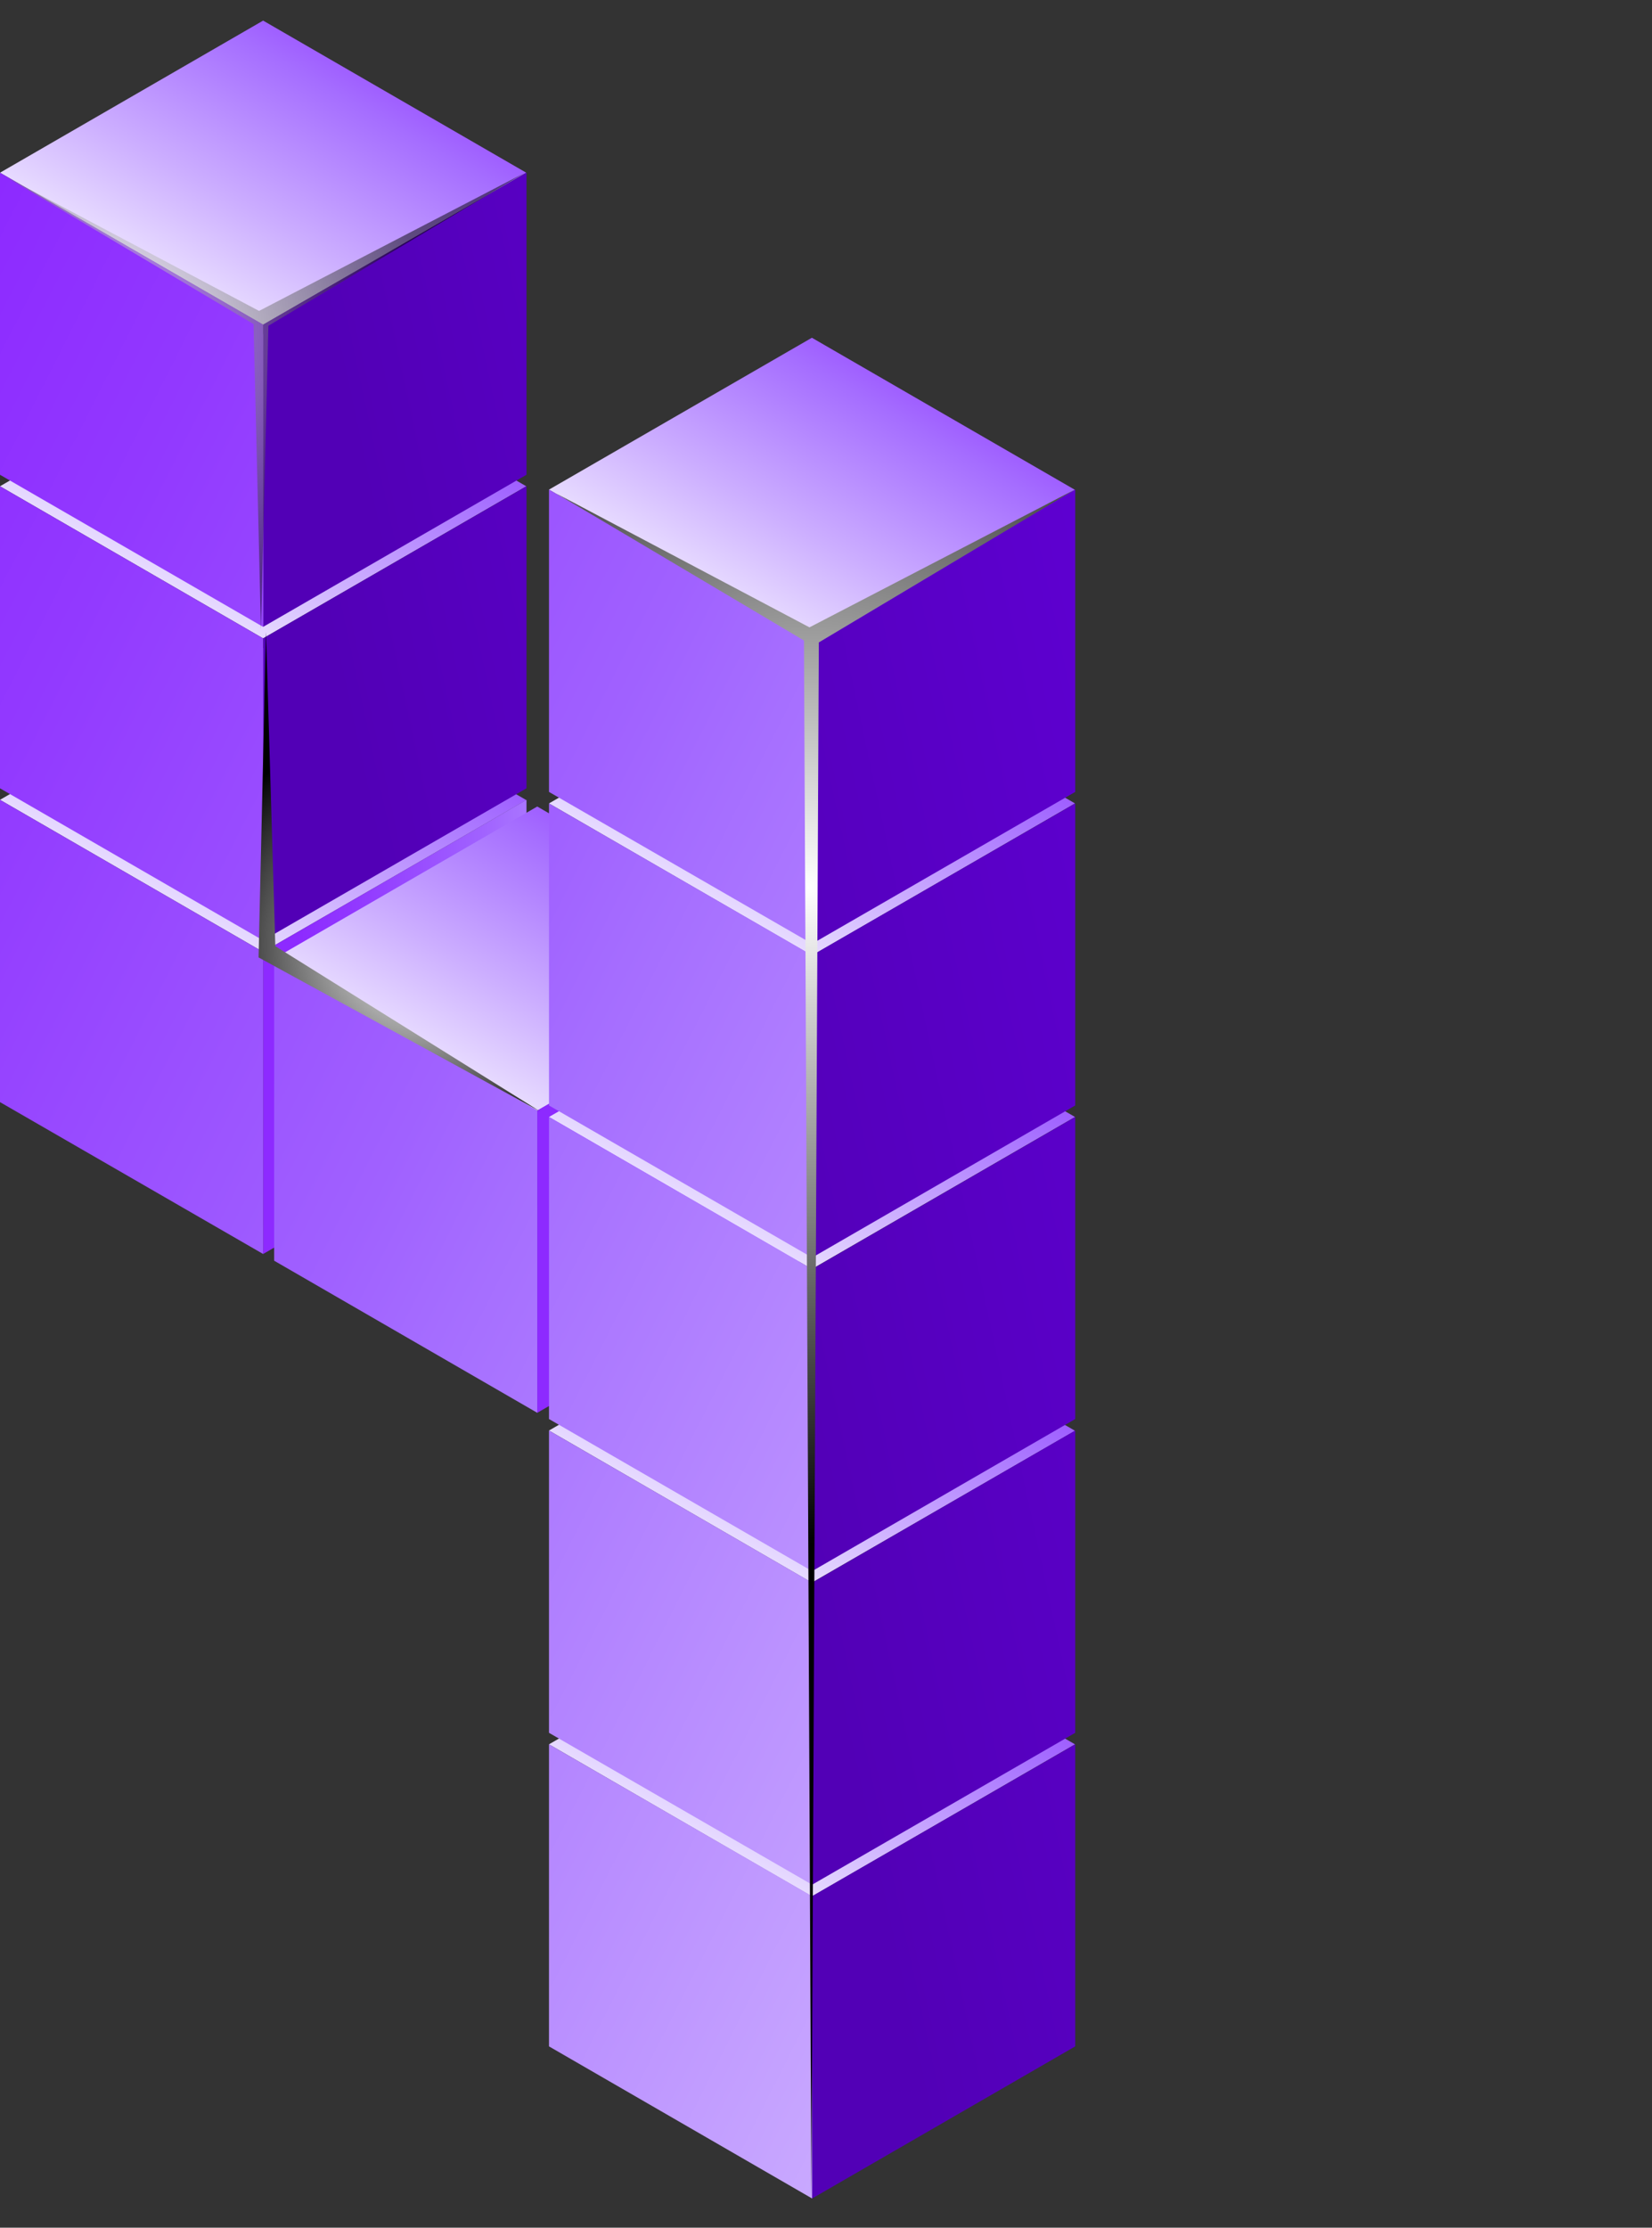 <svg width="69" height="93" viewBox="0 0 69 93" fill="none" xmlns="http://www.w3.org/2000/svg">
<rect x="0" y="0" width="69" height="93" fill="#333333" stroke="none"/>
<path d="M10.99 27.05L21.98 33.4L10.99 39.74L0 33.39L10.99 27.05Z" fill="url(#paint0_linear_58754_34977)"/>
<path d="M21.99 46.01L10.99 52.35V39.74L21.99 33.39V46.01Z" fill="url(#paint1_linear_58754_34977)"/>
<path d="M10.99 52.35L0 46.01V33.39L10.99 39.74V52.35Z" fill="url(#paint2_linear_58754_34977)"/>
<path d="M10.99 13.95L21.98 20.3L10.99 26.65L0 20.3L10.99 13.95Z" fill="url(#paint3_linear_58754_34977)"/>
<path d="M21.99 32.91L10.99 39.26V26.65L21.99 20.3V32.91Z" fill="url(#paint4_linear_58754_34977)"/>
<path d="M10.99 39.26L0 32.91V20.3L10.99 26.65V39.26Z" fill="url(#paint5_linear_58754_34977)"/>
<path d="M10.99 0.86L21.98 7.21L10.99 13.56L0 7.21L10.99 0.86Z" fill="url(#paint6_linear_58754_34977)"/>
<path d="M21.99 19.82L10.99 26.17V13.55L21.99 7.21V19.82Z" fill="url(#paint7_linear_58754_34977)"/>
<path d="M10.99 26.17L0 19.82V7.21L10.99 13.55V26.17Z" fill="url(#paint8_linear_58754_34977)"/>
<path d="M22.44 33.67L33.42 40.02L22.44 46.37L11.45 40.02L22.44 33.67Z" fill="url(#paint9_linear_58754_34977)"/>
<path d="M33.43 52.63L22.44 58.98V46.36L33.43 40.02V52.63Z" fill="url(#paint10_linear_58754_34977)"/>
<path d="M22.44 58.98L11.45 52.63V40.02L22.44 46.36V58.98Z" fill="url(#paint11_linear_58754_34977)"/>
<path d="M33.91 66.47L44.9 72.82L33.91 79.17L22.93 72.82L33.91 66.47Z" fill="url(#paint12_linear_58754_34977)"/>
<path d="M44.91 85.43L33.92 91.78V79.16L44.91 72.82V85.43Z" fill="url(#paint13_linear_58754_34977)"/>
<path d="M33.92 91.78L22.93 85.43V72.82L33.92 79.16V91.78Z" fill="url(#paint14_linear_58754_34977)"/>
<path d="M33.91 53.38L44.9 59.73L33.91 66.07L22.93 59.72L33.91 53.38Z" fill="url(#paint15_linear_58754_34977)"/>
<path d="M44.91 72.34L33.92 78.68V66.07L44.91 59.72V72.34Z" fill="url(#paint16_linear_58754_34977)"/>
<path d="M33.92 78.68L22.93 72.34V59.72L33.92 66.07V78.68Z" fill="url(#paint17_linear_58754_34977)"/>
<path d="M33.91 40.28L44.9 46.63L33.91 52.98L22.93 46.63L33.91 40.28Z" fill="url(#paint18_linear_58754_34977)"/>
<path d="M44.91 59.24L33.92 65.59V52.98L44.91 46.63V59.24Z" fill="url(#paint19_linear_58754_34977)"/>
<path d="M33.92 65.59L22.93 59.24V46.63L33.92 52.98V65.59Z" fill="url(#paint20_linear_58754_34977)"/>
<path d="M33.91 27.19L44.9 33.54L33.91 39.89L22.93 33.54L33.91 27.19Z" fill="url(#paint21_linear_58754_34977)"/>
<path d="M44.91 46.15L33.92 52.5V39.88L44.91 33.54V46.15Z" fill="url(#paint22_linear_58754_34977)"/>
<path d="M33.92 52.5L22.93 46.15V33.54L33.92 39.88V52.5Z" fill="url(#paint23_linear_58754_34977)"/>
<path d="M33.91 14.1L44.9 20.45L33.91 26.79L22.93 20.44L33.91 14.1Z" fill="url(#paint24_linear_58754_34977)"/>
<path d="M44.91 33.06L33.92 39.4V26.79L44.91 20.44V33.06Z" fill="url(#paint25_linear_58754_34977)"/>
<path d="M33.92 39.4L22.93 33.06V20.44L33.92 26.79V39.4Z" fill="url(#paint26_linear_58754_34977)"/>
<path style="mix-blend-mode:color-dodge" d="M33.89 91.78L34.2 26.82L44.89 20.44L33.81 26.19L23.25 20.61L33.58 26.74L33.89 91.78Z" fill="url(#paint27_radial_58754_34977)"/>
<path style="mix-blend-mode:color-dodge" opacity="0.5" d="M10.9 26.27L11.21 13.6L21.89 7.23L10.82 12.98L0.26 7.39L10.59 13.53L10.9 26.27Z" fill="url(#paint28_radial_58754_34977)"/>
<path style="mix-blend-mode:color-dodge" d="M11.11 26.39L10.8 39.97L22.56 46.4L11.5 39.5L11.11 26.39Z" fill="url(#paint29_radial_58754_34977)"/>
<defs>
<linearGradient id="paint0_linear_58754_34977" x1="17.05" y1="22.9" x2="7.87" y2="38.8" gradientUnits="userSpaceOnUse">
<stop offset="0.04" stop-color="#8D2AFF"/>
<stop offset="0.15" stop-color="#9239FF"/>
<stop offset="0.37" stop-color="#A061FF"/>
<stop offset="0.42" stop-color="#A56DFF"/>
<stop offset="0.75" stop-color="#CCAEFF"/>
<stop offset="1" stop-color="#ECE3FF"/>
</linearGradient>
<linearGradient id="paint1_linear_58754_34977" x1="11.49" y1="42.87" x2="34.53" y2="42.87" gradientUnits="userSpaceOnUse">
<stop offset="0.04" stop-color="#8D2AFF"/>
<stop offset="0.15" stop-color="#9239FF"/>
<stop offset="0.37" stop-color="#A061FF"/>
<stop offset="0.42" stop-color="#A56DFF"/>
<stop offset="0.75" stop-color="#CCAEFF"/>
<stop offset="1" stop-color="#ECE3FF"/>
</linearGradient>
<linearGradient id="paint2_linear_58754_34977" x1="-16.71" y1="31.65" x2="72.69" y2="76.82" gradientUnits="userSpaceOnUse">
<stop offset="0.04" stop-color="#8D2AFF"/>
<stop offset="0.15" stop-color="#9239FF"/>
<stop offset="0.37" stop-color="#A061FF"/>
<stop offset="0.42" stop-color="#A56DFF"/>
<stop offset="0.75" stop-color="#CCAEFF"/>
<stop offset="1" stop-color="#ECE3FF"/>
</linearGradient>
<linearGradient id="paint3_linear_58754_34977" x1="17.05" y1="9.8" x2="7.87" y2="25.71" gradientUnits="userSpaceOnUse">
<stop offset="0.04" stop-color="#8D2AFF"/>
<stop offset="0.15" stop-color="#9239FF"/>
<stop offset="0.37" stop-color="#A061FF"/>
<stop offset="0.42" stop-color="#A56DFF"/>
<stop offset="0.75" stop-color="#CCAEFF"/>
<stop offset="1" stop-color="#ECE3FF"/>
</linearGradient>
<linearGradient id="paint4_linear_58754_34977" x1="14.42" y1="30.22" x2="69.37" y2="18.43" gradientUnits="userSpaceOnUse">
<stop stop-color="#5200B6"/>
<stop offset="0.91" stop-color="#6F00F8"/>
<stop offset="1" stop-color="#7300FF"/>
</linearGradient>
<linearGradient id="paint5_linear_58754_34977" x1="-11.44" y1="21.22" x2="77.96" y2="66.39" gradientUnits="userSpaceOnUse">
<stop offset="0.04" stop-color="#8D2AFF"/>
<stop offset="0.15" stop-color="#9239FF"/>
<stop offset="0.37" stop-color="#A061FF"/>
<stop offset="0.42" stop-color="#A56DFF"/>
<stop offset="0.75" stop-color="#CCAEFF"/>
<stop offset="1" stop-color="#ECE3FF"/>
</linearGradient>
<linearGradient id="paint6_linear_58754_34977" x1="17.05" y1="-3.29" x2="7.87" y2="12.61" gradientUnits="userSpaceOnUse">
<stop offset="0.04" stop-color="#8D2AFF"/>
<stop offset="0.15" stop-color="#9239FF"/>
<stop offset="0.37" stop-color="#A061FF"/>
<stop offset="0.42" stop-color="#A56DFF"/>
<stop offset="0.75" stop-color="#CCAEFF"/>
<stop offset="1" stop-color="#ECE3FF"/>
</linearGradient>
<linearGradient id="paint7_linear_58754_34977" x1="14.42" y1="17.13" x2="69.37" y2="5.33" gradientUnits="userSpaceOnUse">
<stop stop-color="#5200B6"/>
<stop offset="0.91" stop-color="#6F00F8"/>
<stop offset="1" stop-color="#7300FF"/>
</linearGradient>
<linearGradient id="paint8_linear_58754_34977" x1="-6.17" y1="10.79" x2="83.23" y2="55.96" gradientUnits="userSpaceOnUse">
<stop offset="0.04" stop-color="#8D2AFF"/>
<stop offset="0.15" stop-color="#9239FF"/>
<stop offset="0.37" stop-color="#A061FF"/>
<stop offset="0.42" stop-color="#A56DFF"/>
<stop offset="0.75" stop-color="#CCAEFF"/>
<stop offset="1" stop-color="#ECE3FF"/>
</linearGradient>
<linearGradient id="paint9_linear_58754_34977" x1="28.5" y1="29.52" x2="19.32" y2="45.42" gradientUnits="userSpaceOnUse">
<stop offset="0.04" stop-color="#8D2AFF"/>
<stop offset="0.15" stop-color="#9239FF"/>
<stop offset="0.37" stop-color="#A061FF"/>
<stop offset="0.42" stop-color="#A56DFF"/>
<stop offset="0.75" stop-color="#CCAEFF"/>
<stop offset="1" stop-color="#ECE3FF"/>
</linearGradient>
<linearGradient id="paint10_linear_58754_34977" x1="22.93" y1="49.5" x2="45.97" y2="49.5" gradientUnits="userSpaceOnUse">
<stop offset="0.04" stop-color="#8D2AFF"/>
<stop offset="0.15" stop-color="#9239FF"/>
<stop offset="0.37" stop-color="#A061FF"/>
<stop offset="0.42" stop-color="#A56DFF"/>
<stop offset="0.75" stop-color="#CCAEFF"/>
<stop offset="1" stop-color="#ECE3FF"/>
</linearGradient>
<linearGradient id="paint11_linear_58754_34977" x1="-17.05" y1="32.32" x2="72.35" y2="77.49" gradientUnits="userSpaceOnUse">
<stop offset="0.04" stop-color="#8D2AFF"/>
<stop offset="0.15" stop-color="#9239FF"/>
<stop offset="0.37" stop-color="#A061FF"/>
<stop offset="0.42" stop-color="#A56DFF"/>
<stop offset="0.75" stop-color="#CCAEFF"/>
<stop offset="1" stop-color="#ECE3FF"/>
</linearGradient>
<linearGradient id="paint12_linear_58754_34977" x1="39.98" y1="62.32" x2="30.79" y2="78.22" gradientUnits="userSpaceOnUse">
<stop offset="0.04" stop-color="#8D2AFF"/>
<stop offset="0.15" stop-color="#9239FF"/>
<stop offset="0.37" stop-color="#A061FF"/>
<stop offset="0.42" stop-color="#A56DFF"/>
<stop offset="0.75" stop-color="#CCAEFF"/>
<stop offset="1" stop-color="#ECE3FF"/>
</linearGradient>
<linearGradient id="paint13_linear_58754_34977" x1="37.34" y1="82.74" x2="92.29" y2="70.95" gradientUnits="userSpaceOnUse">
<stop stop-color="#5200B6"/>
<stop offset="0.91" stop-color="#6F00F8"/>
<stop offset="1" stop-color="#7300FF"/>
</linearGradient>
<linearGradient id="paint14_linear_58754_34977" x1="-27.92" y1="53.83" x2="61.48" y2="99" gradientUnits="userSpaceOnUse">
<stop offset="0.04" stop-color="#8D2AFF"/>
<stop offset="0.15" stop-color="#9239FF"/>
<stop offset="0.37" stop-color="#A061FF"/>
<stop offset="0.42" stop-color="#A56DFF"/>
<stop offset="0.75" stop-color="#CCAEFF"/>
<stop offset="1" stop-color="#ECE3FF"/>
</linearGradient>
<linearGradient id="paint15_linear_58754_34977" x1="39.98" y1="49.23" x2="30.79" y2="65.13" gradientUnits="userSpaceOnUse">
<stop offset="0.04" stop-color="#8D2AFF"/>
<stop offset="0.15" stop-color="#9239FF"/>
<stop offset="0.37" stop-color="#A061FF"/>
<stop offset="0.42" stop-color="#A56DFF"/>
<stop offset="0.75" stop-color="#CCAEFF"/>
<stop offset="1" stop-color="#ECE3FF"/>
</linearGradient>
<linearGradient id="paint16_linear_58754_34977" x1="34.66" y1="70.23" x2="89.6" y2="58.43" gradientUnits="userSpaceOnUse">
<stop stop-color="#5200B6"/>
<stop offset="0.91" stop-color="#6F00F8"/>
<stop offset="1" stop-color="#7300FF"/>
</linearGradient>
<linearGradient id="paint17_linear_58754_34977" x1="-22.65" y1="43.4" x2="66.75" y2="88.57" gradientUnits="userSpaceOnUse">
<stop offset="0.04" stop-color="#8D2AFF"/>
<stop offset="0.15" stop-color="#9239FF"/>
<stop offset="0.37" stop-color="#A061FF"/>
<stop offset="0.42" stop-color="#A56DFF"/>
<stop offset="0.75" stop-color="#CCAEFF"/>
<stop offset="1" stop-color="#ECE3FF"/>
</linearGradient>
<linearGradient id="paint18_linear_58754_34977" x1="39.98" y1="36.13" x2="30.79" y2="52.04" gradientUnits="userSpaceOnUse">
<stop offset="0.04" stop-color="#8D2AFF"/>
<stop offset="0.15" stop-color="#9239FF"/>
<stop offset="0.37" stop-color="#A061FF"/>
<stop offset="0.42" stop-color="#A56DFF"/>
<stop offset="0.75" stop-color="#CCAEFF"/>
<stop offset="1" stop-color="#ECE3FF"/>
</linearGradient>
<linearGradient id="paint19_linear_58754_34977" x1="31.97" y1="57.71" x2="86.92" y2="45.91" gradientUnits="userSpaceOnUse">
<stop stop-color="#5200B6"/>
<stop offset="0.91" stop-color="#6F00F8"/>
<stop offset="1" stop-color="#7300FF"/>
</linearGradient>
<linearGradient id="paint20_linear_58754_34977" x1="-17.38" y1="32.97" x2="72.02" y2="78.14" gradientUnits="userSpaceOnUse">
<stop offset="0.04" stop-color="#8D2AFF"/>
<stop offset="0.15" stop-color="#9239FF"/>
<stop offset="0.37" stop-color="#A061FF"/>
<stop offset="0.42" stop-color="#A56DFF"/>
<stop offset="0.75" stop-color="#CCAEFF"/>
<stop offset="1" stop-color="#ECE3FF"/>
</linearGradient>
<linearGradient id="paint21_linear_58754_34977" x1="39.98" y1="23.04" x2="30.79" y2="38.94" gradientUnits="userSpaceOnUse">
<stop offset="0.04" stop-color="#8D2AFF"/>
<stop offset="0.15" stop-color="#9239FF"/>
<stop offset="0.37" stop-color="#A061FF"/>
<stop offset="0.42" stop-color="#A56DFF"/>
<stop offset="0.75" stop-color="#CCAEFF"/>
<stop offset="1" stop-color="#ECE3FF"/>
</linearGradient>
<linearGradient id="paint22_linear_58754_34977" x1="29.28" y1="45.19" x2="84.23" y2="33.4" gradientUnits="userSpaceOnUse">
<stop stop-color="#5200B6"/>
<stop offset="0.91" stop-color="#6F00F8"/>
<stop offset="1" stop-color="#7300FF"/>
</linearGradient>
<linearGradient id="paint23_linear_58754_34977" x1="-12.11" y1="22.54" x2="77.29" y2="67.71" gradientUnits="userSpaceOnUse">
<stop offset="0.04" stop-color="#8D2AFF"/>
<stop offset="0.15" stop-color="#9239FF"/>
<stop offset="0.37" stop-color="#A061FF"/>
<stop offset="0.42" stop-color="#A56DFF"/>
<stop offset="0.75" stop-color="#CCAEFF"/>
<stop offset="1" stop-color="#ECE3FF"/>
</linearGradient>
<linearGradient id="paint24_linear_58754_34977" x1="39.98" y1="9.95" x2="30.79" y2="25.85" gradientUnits="userSpaceOnUse">
<stop offset="0.04" stop-color="#8D2AFF"/>
<stop offset="0.15" stop-color="#9239FF"/>
<stop offset="0.37" stop-color="#A061FF"/>
<stop offset="0.42" stop-color="#A56DFF"/>
<stop offset="0.75" stop-color="#CCAEFF"/>
<stop offset="1" stop-color="#ECE3FF"/>
</linearGradient>
<linearGradient id="paint25_linear_58754_34977" x1="26.6" y1="32.68" x2="81.54" y2="20.88" gradientUnits="userSpaceOnUse">
<stop stop-color="#5200B6"/>
<stop offset="0.91" stop-color="#6F00F8"/>
<stop offset="1" stop-color="#7300FF"/>
</linearGradient>
<linearGradient id="paint26_linear_58754_34977" x1="-6.84" y1="12.11" x2="82.56" y2="57.27" gradientUnits="userSpaceOnUse">
<stop offset="0.04" stop-color="#8D2AFF"/>
<stop offset="0.15" stop-color="#9239FF"/>
<stop offset="0.37" stop-color="#A061FF"/>
<stop offset="0.42" stop-color="#A56DFF"/>
<stop offset="0.75" stop-color="#CCAEFF"/>
<stop offset="1" stop-color="#ECE3FF"/>
</linearGradient>
<radialGradient id="paint27_radial_58754_34977" cx="0" cy="0" r="1" gradientUnits="userSpaceOnUse" gradientTransform="translate(33.77 37) scale(27.46 27.46)">
<stop stop-color="white"/>
<stop offset="1"/>
</radialGradient>
<radialGradient id="paint28_radial_58754_34977" cx="0" cy="0" r="1" gradientUnits="userSpaceOnUse" gradientTransform="translate(4.01 13.75) scale(13.56 13.56)">
<stop stop-color="white"/>
<stop offset="1"/>
</radialGradient>
<radialGradient id="paint29_radial_58754_34977" cx="0" cy="0" r="1" gradientUnits="userSpaceOnUse" gradientTransform="translate(17.47 39.46) scale(9.55 9.55)">
<stop stop-color="white"/>
<stop offset="1"/>
</radialGradient>
</defs>
</svg>
